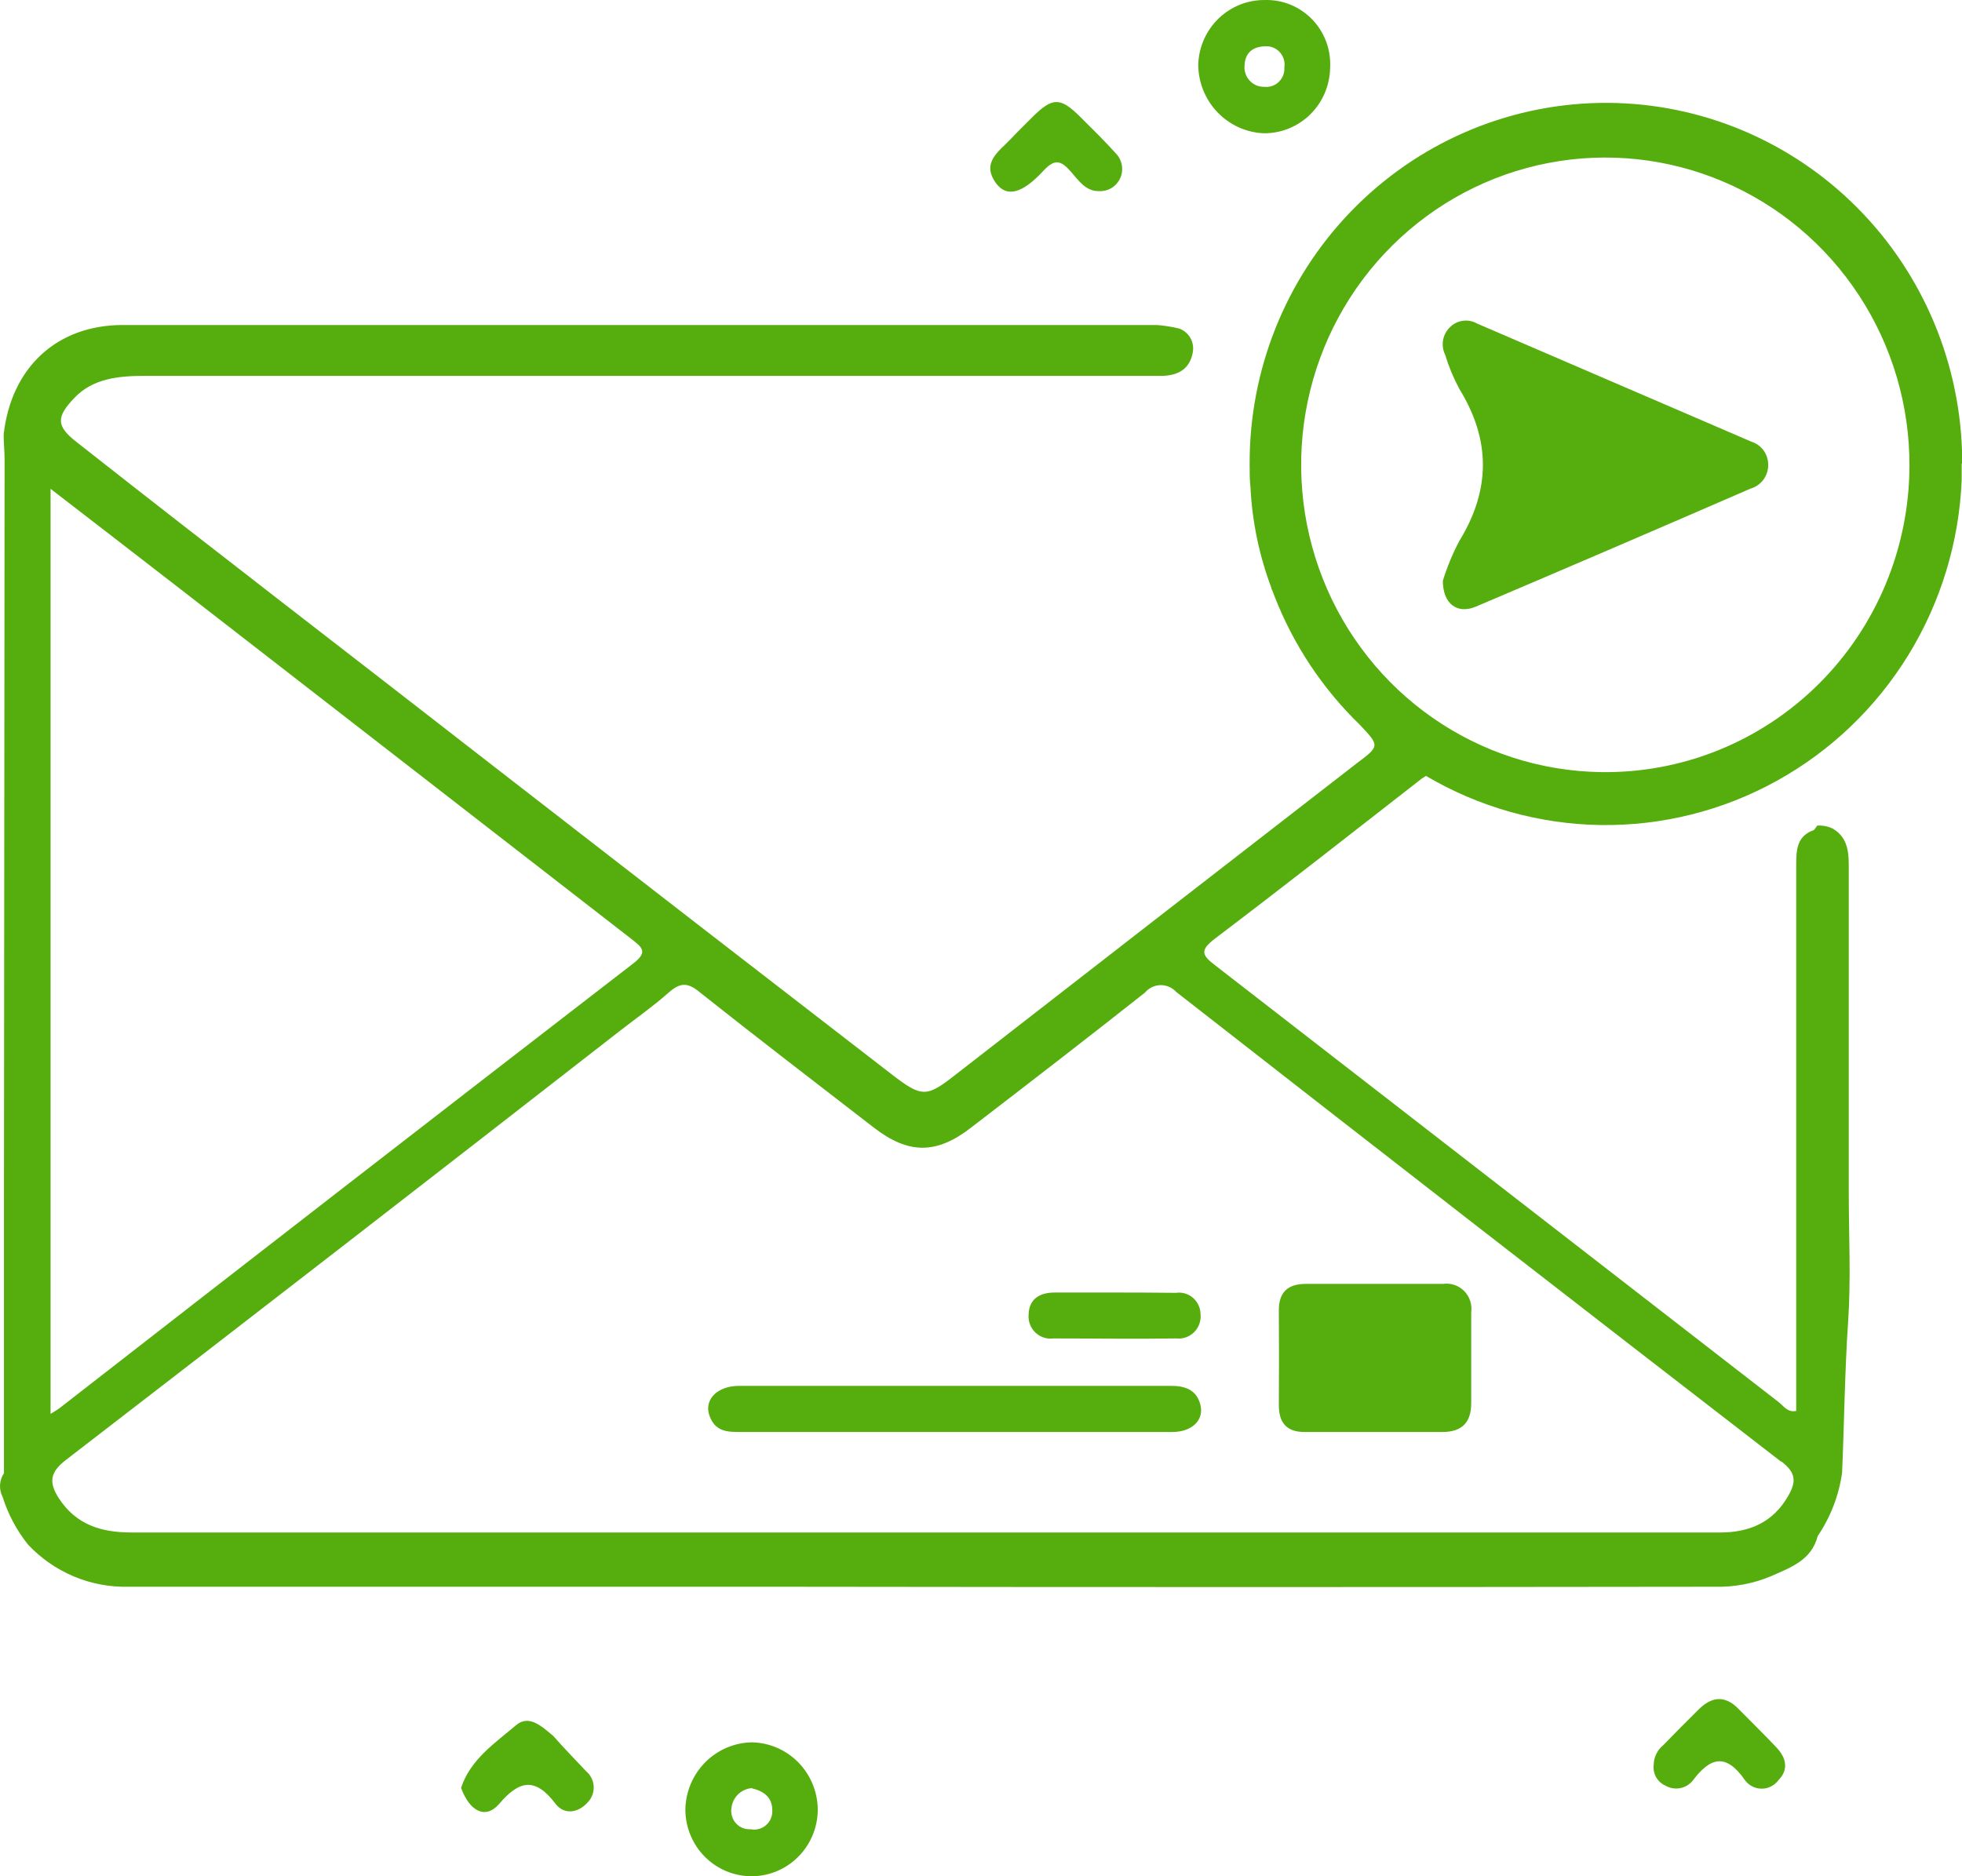 <svg xmlns="http://www.w3.org/2000/svg" width="92" height="88" viewBox="0 0 92 88" fill="none">
                      <path d="M59.276 6.251C60.088 6.253 60.867 5.932 61.446 5.358C62.025 4.784 62.357 4.002 62.371 3.183C62.394 2.768 62.332 2.352 62.189 1.962C62.045 1.573 61.823 1.217 61.537 0.918C61.251 0.62 60.907 0.384 60.526 0.226C60.146 0.068 59.737 -0.009 59.325 0.001C58.515 -0.011 57.733 0.298 57.146 0.862C56.559 1.427 56.215 2.201 56.187 3.02C56.188 3.858 56.511 4.662 57.087 5.264C57.663 5.867 58.448 6.221 59.276 6.251ZM59.418 2.17C59.538 2.175 59.655 2.205 59.762 2.259C59.869 2.313 59.964 2.389 60.04 2.482C60.116 2.575 60.172 2.683 60.204 2.8C60.236 2.917 60.243 3.039 60.225 3.158C60.234 3.284 60.215 3.411 60.17 3.529C60.124 3.647 60.054 3.753 59.964 3.841C59.873 3.928 59.764 3.994 59.646 4.034C59.527 4.074 59.401 4.087 59.276 4.072C59.15 4.075 59.025 4.05 58.908 4.001C58.791 3.951 58.686 3.877 58.6 3.784C58.513 3.691 58.447 3.581 58.405 3.46C58.363 3.34 58.347 3.211 58.357 3.084C58.377 2.506 58.705 2.16 59.418 2.17Z" fill="#56ad0e"></path>
                      <path d="M35.285 81.72C34.456 81.726 33.663 82.06 33.075 82.65C32.486 83.24 32.15 84.04 32.137 84.877C32.141 85.709 32.471 86.506 33.056 87.091C33.641 87.677 34.433 88.004 35.256 88C36.079 87.996 36.867 87.662 37.447 87.07C38.026 86.479 38.35 85.68 38.346 84.848C38.332 84.028 38.007 83.246 37.437 82.663C36.866 82.081 36.096 81.743 35.285 81.72ZM35.197 85.796C35.07 85.805 34.942 85.785 34.824 85.737C34.705 85.69 34.599 85.616 34.513 85.521C34.426 85.426 34.362 85.312 34.325 85.189C34.288 85.066 34.278 84.936 34.298 84.808C34.322 84.566 34.429 84.339 34.6 84.168C34.771 83.997 34.996 83.891 35.236 83.869C35.843 84.013 36.214 84.314 36.214 84.912C36.221 85.042 36.197 85.173 36.146 85.293C36.095 85.413 36.017 85.52 35.919 85.605C35.821 85.69 35.705 85.752 35.58 85.785C35.455 85.818 35.324 85.822 35.197 85.796Z" fill="#56ad0e"></path>
                      <path d="M81.513 80.144C80.882 79.497 80.256 79.576 79.655 80.174C79.053 80.771 78.54 81.285 77.992 81.853C77.853 81.965 77.74 82.107 77.662 82.269C77.584 82.43 77.543 82.608 77.543 82.787C77.52 82.987 77.562 83.188 77.661 83.361C77.761 83.535 77.913 83.671 78.095 83.751C78.301 83.87 78.542 83.912 78.775 83.87C79.008 83.827 79.219 83.703 79.371 83.519C80.207 82.397 80.941 82.229 81.816 83.484C81.906 83.611 82.025 83.714 82.163 83.785C82.301 83.856 82.453 83.893 82.608 83.893C82.762 83.893 82.915 83.856 83.052 83.785C83.19 83.714 83.309 83.611 83.4 83.484C83.889 82.99 83.747 82.427 83.297 81.957C82.73 81.355 82.114 80.757 81.513 80.144Z" fill="#56ad0e"></path>
                      <path d="M25.947 81.424C25.424 80.989 24.803 80.381 24.182 80.929C23.204 81.76 22.06 82.52 21.62 83.855C22.026 84.966 22.764 85.337 23.395 84.62C24.373 83.464 25.116 83.365 26.064 84.62C26.451 85.114 27.101 85.05 27.561 84.531C27.655 84.434 27.728 84.318 27.776 84.191C27.824 84.064 27.845 83.928 27.839 83.792C27.832 83.656 27.798 83.523 27.739 83.401C27.679 83.279 27.595 83.171 27.492 83.084C26.964 82.516 26.436 81.987 25.947 81.424Z" fill="#56ad0e"></path>
                      <path d="M48.951 7.985C49.469 7.432 49.757 7.541 50.197 8.03C50.564 8.44 50.887 8.983 51.557 8.964C51.759 8.971 51.959 8.917 52.131 8.81C52.304 8.703 52.441 8.546 52.526 8.36C52.61 8.175 52.639 7.968 52.607 7.765C52.576 7.563 52.486 7.375 52.349 7.224C51.801 6.612 51.209 6.034 50.628 5.456C49.709 4.551 49.347 4.561 48.408 5.495C48.081 5.826 47.743 6.147 47.43 6.483C46.873 7.086 45.963 7.615 46.731 8.628C47.23 9.26 47.948 9.077 48.951 7.985Z" fill="#56ad0e"></path>
                      <path d="M59.966 65.904C59.966 66.754 60.353 67.174 61.198 67.164H64.415C65.486 67.164 66.557 67.164 67.628 67.164C68.571 67.164 68.997 66.704 68.987 65.77C68.987 64.362 68.987 62.954 68.987 61.546C69.011 61.365 68.994 61.181 68.936 61.008C68.878 60.835 68.782 60.678 68.654 60.55C68.526 60.421 68.37 60.324 68.199 60.266C68.028 60.208 67.846 60.191 67.667 60.217H61.233C60.421 60.217 59.962 60.578 59.966 61.457C59.976 62.956 59.976 64.438 59.966 65.904Z" fill="#56ad0e"></path>
                      <path d="M54.891 65C51.542 65 48.188 65 44.834 65C41.48 65 38.053 65 34.664 65C33.584 65 32.958 65.701 33.3 66.482C33.584 67.164 34.146 67.164 34.748 67.164H48.975C50.975 67.164 52.969 67.164 54.969 67.164C55.898 67.164 56.465 66.6 56.289 65.894C56.113 65.187 55.575 64.995 54.891 65Z" fill="#56ad0e"></path>
                      <path d="M52.246 60.622C51.322 60.622 50.398 60.622 49.469 60.622C48.76 60.622 48.256 60.913 48.232 61.654C48.219 61.809 48.24 61.965 48.295 62.111C48.349 62.256 48.435 62.387 48.546 62.495C48.657 62.602 48.791 62.684 48.937 62.732C49.083 62.781 49.238 62.796 49.39 62.776C51.312 62.776 53.238 62.806 55.16 62.776C55.313 62.793 55.468 62.774 55.614 62.722C55.759 62.67 55.891 62.585 56 62.475C56.108 62.364 56.191 62.231 56.242 62.084C56.293 61.937 56.311 61.78 56.294 61.625C56.291 61.48 56.257 61.338 56.195 61.207C56.133 61.076 56.044 60.96 55.935 60.867C55.825 60.773 55.697 60.705 55.559 60.665C55.422 60.625 55.277 60.616 55.135 60.637C54.172 60.627 53.209 60.622 52.246 60.622Z" fill="#56ad0e"></path>
                      <path d="M82.129 20.718L69.261 15.175C69.058 15.059 68.823 15.013 68.593 15.046C68.362 15.078 68.148 15.185 67.985 15.352C67.816 15.516 67.704 15.731 67.665 15.964C67.627 16.197 67.663 16.436 67.769 16.647C67.936 17.203 68.159 17.739 68.434 18.248C69.901 20.63 69.901 22.971 68.434 25.363C68.117 25.962 67.856 26.591 67.657 27.241C67.657 28.337 68.346 28.817 69.207 28.451C73.509 26.623 77.802 24.778 82.085 22.917C82.328 22.848 82.542 22.698 82.692 22.493C82.841 22.287 82.919 22.036 82.911 21.781C82.909 21.543 82.832 21.311 82.692 21.12C82.551 20.93 82.354 20.789 82.129 20.718Z" fill="#56ad0e"></path>
                      <path d="M92 21.736C92 21.539 92 21.336 92 21.138C91.852 16.705 89.983 12.508 86.797 9.456C83.611 6.404 79.365 4.741 74.976 4.828C70.587 4.915 66.408 6.745 63.343 9.921C60.278 13.097 58.573 17.364 58.597 21.8C58.597 22.156 58.597 22.512 58.636 22.863C58.717 24.473 59.047 26.06 59.614 27.567C59.614 27.621 59.658 27.68 59.678 27.739L59.77 27.982C60.658 30.256 62.023 32.309 63.77 34C64.699 34.988 64.704 34.988 63.604 35.813C57.368 40.645 51.139 45.481 44.917 50.32C43.45 51.476 43.265 51.516 41.773 50.359C35.603 45.596 29.446 40.83 23.302 36.06C16.741 30.951 10.145 25.892 3.603 20.743C2.626 19.982 2.626 19.562 3.496 18.653C4.366 17.744 5.569 17.63 6.762 17.63H53.253C53.683 17.63 54.109 17.63 54.539 17.63C55.248 17.591 55.781 17.319 55.928 16.543C55.976 16.307 55.937 16.061 55.818 15.851C55.699 15.642 55.508 15.484 55.282 15.407C54.938 15.324 54.589 15.269 54.236 15.244C38.072 15.244 21.91 15.244 5.75 15.244C2.64 15.249 0.523 17.26 0.171 20.378C0.171 20.773 0.215 21.163 0.215 21.558L0.186 56.457C0.186 60.67 0.186 64.883 0.186 69.096C0.077 69.258 0.013 69.447 0.002 69.643C-0.009 69.838 0.032 70.034 0.122 70.207C0.379 71.022 0.783 71.781 1.315 72.446C1.919 73.088 2.648 73.596 3.458 73.937C4.267 74.277 5.138 74.442 6.014 74.422H36.664C51.254 74.442 65.843 74.442 80.432 74.422C81.327 74.443 82.216 74.275 83.043 73.928C83.948 73.523 84.94 73.192 85.233 72.046C85.834 71.159 86.225 70.144 86.377 69.081C86.48 66.714 86.5 64.343 86.661 61.976C86.798 59.965 86.69 57.934 86.69 55.918C86.69 50.903 86.69 45.888 86.69 40.873C86.69 40.112 86.725 39.326 85.937 38.862C85.71 38.754 85.459 38.707 85.209 38.723C85.164 38.796 85.113 38.866 85.057 38.931C84.236 39.212 84.226 39.894 84.226 40.606C84.226 48.722 84.226 56.837 84.226 64.95V66.176C83.816 66.264 83.635 65.938 83.4 65.76C74.599 58.939 65.799 52.115 56.998 45.29C56.343 44.796 56.255 44.569 56.974 44.02C60.171 41.599 63.33 39.119 66.488 36.658C66.605 36.557 66.731 36.468 66.865 36.391C69.353 37.86 72.174 38.654 75.055 38.696C77.936 38.737 80.779 38.025 83.307 36.628C85.836 35.231 87.963 33.197 89.484 30.724C91.004 28.25 91.866 25.421 91.985 22.512C91.985 22.28 91.985 22.052 91.985 21.82V21.746L92 21.736ZM2.371 22.927C4.449 24.533 6.425 26.05 8.39 27.576C15.466 33.064 22.541 38.554 29.614 44.045C30.103 44.43 30.401 44.643 29.697 45.186C20.711 52.123 11.738 59.08 2.777 66.057C2.694 66.121 2.601 66.171 2.371 66.314V22.927ZM83.532 68.547C84.212 69.071 84.236 69.481 83.859 70.148C83.141 71.413 82.021 71.882 80.642 71.877H43.235C30.882 71.877 18.527 71.877 6.17 71.877C4.767 71.877 3.574 71.532 2.748 70.257C2.293 69.535 2.332 69.061 3.08 68.483C11.764 61.793 20.429 55.08 29.076 48.343C29.839 47.751 30.636 47.192 31.359 46.55C31.883 46.09 32.244 46.056 32.826 46.55C35.52 48.689 38.248 50.779 40.971 52.884C42.595 54.139 43.905 54.154 45.538 52.884C48.266 50.789 50.989 48.689 53.688 46.555C53.778 46.448 53.889 46.361 54.014 46.301C54.14 46.241 54.276 46.208 54.415 46.205C54.554 46.203 54.692 46.23 54.819 46.285C54.947 46.34 55.061 46.422 55.155 46.525C64.588 53.894 74.039 61.235 83.507 68.547H83.532ZM75.059 36.213C72.246 36.17 69.507 35.287 67.189 33.675C64.871 32.063 63.077 29.795 62.032 27.154C60.987 24.514 60.739 21.62 61.317 18.838C61.896 16.055 63.276 13.507 65.285 11.516C67.293 9.524 69.839 8.177 72.603 7.644C75.367 7.112 78.225 7.417 80.818 8.523C83.41 9.628 85.621 11.483 87.172 13.856C88.724 16.228 89.546 19.011 89.536 21.855C89.531 23.762 89.151 25.649 88.418 27.407C87.686 29.164 86.615 30.757 85.268 32.093C83.921 33.429 82.325 34.481 80.573 35.188C78.82 35.896 76.946 36.244 75.059 36.213Z" fill="#56ad0e"></path>
                    </svg>